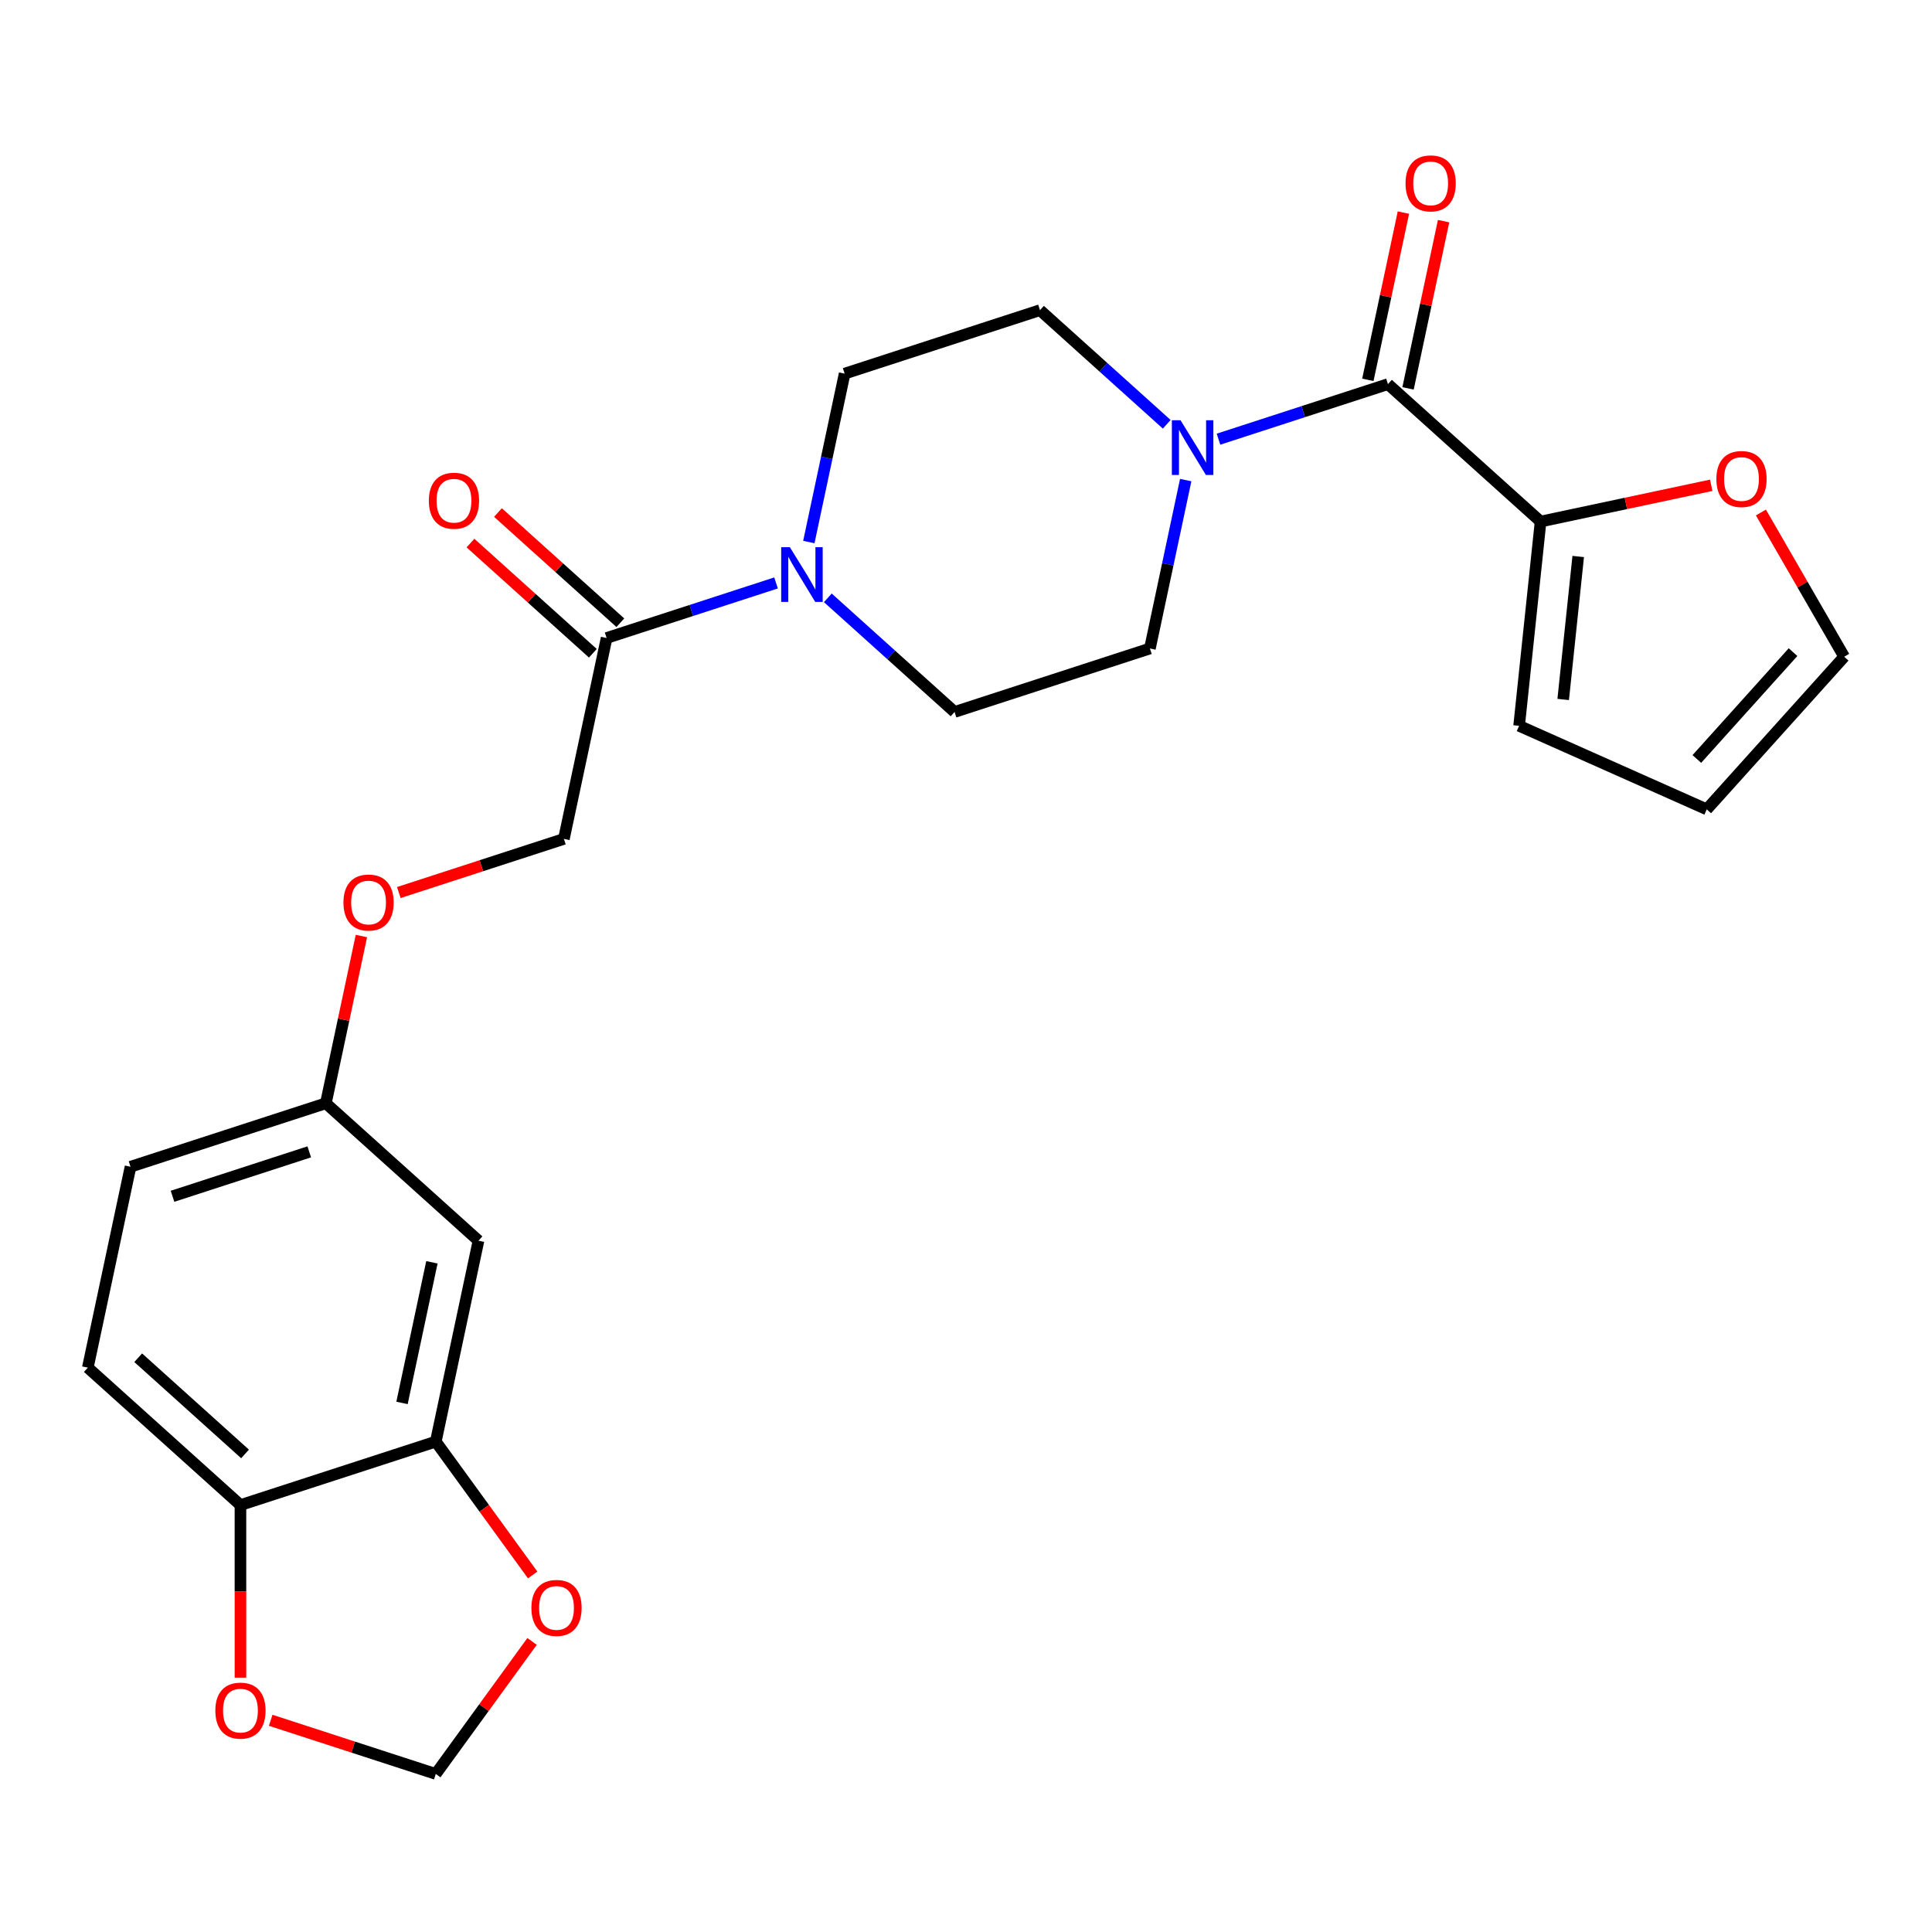 <?xml version='1.0' encoding='iso-8859-1'?>
<svg version='1.1' baseProfile='full'
              xmlns='http://www.w3.org/2000/svg'
                      xmlns:rdkit='http://www.rdkit.org/xml'
                      xmlns:xlink='http://www.w3.org/1999/xlink'
                  xml:space='preserve'
width='1000px' height='1000px' viewBox='0 0 1000 1000'>
<!-- END OF HEADER -->
<rect style='opacity:1.0;fill:#FFFFFF;stroke:none' width='1000' height='1000' x='0' y='0'> </rect>
<path class='bond-0' d='M 718.401,198.821 L 674.547,213.07' style='fill:none;fill-rule:evenodd;stroke:#000000;stroke-width:6px;stroke-linecap:butt;stroke-linejoin:miter;stroke-opacity:1' />
<path class='bond-0' d='M 674.547,213.07 L 630.693,227.319' style='fill:none;fill-rule:evenodd;stroke:#0000FF;stroke-width:6px;stroke-linecap:butt;stroke-linejoin:miter;stroke-opacity:1' />
<path class='bond-2' d='M 718.401,198.821 L 797.404,269.956' style='fill:none;fill-rule:evenodd;stroke:#000000;stroke-width:6px;stroke-linecap:butt;stroke-linejoin:miter;stroke-opacity:1' />
<path class='bond-15' d='M 728.8,201.031 L 738,157.747' style='fill:none;fill-rule:evenodd;stroke:#000000;stroke-width:6px;stroke-linecap:butt;stroke-linejoin:miter;stroke-opacity:1' />
<path class='bond-15' d='M 738,157.747 L 747.2,114.462' style='fill:none;fill-rule:evenodd;stroke:#FF0000;stroke-width:6px;stroke-linecap:butt;stroke-linejoin:miter;stroke-opacity:1' />
<path class='bond-15' d='M 708.002,196.61 L 717.203,153.326' style='fill:none;fill-rule:evenodd;stroke:#000000;stroke-width:6px;stroke-linecap:butt;stroke-linejoin:miter;stroke-opacity:1' />
<path class='bond-15' d='M 717.203,153.326 L 726.403,110.042' style='fill:none;fill-rule:evenodd;stroke:#FF0000;stroke-width:6px;stroke-linecap:butt;stroke-linejoin:miter;stroke-opacity:1' />
<path class='bond-10' d='M 603.897,219.609 L 571.094,190.073' style='fill:none;fill-rule:evenodd;stroke:#0000FF;stroke-width:6px;stroke-linecap:butt;stroke-linejoin:miter;stroke-opacity:1' />
<path class='bond-10' d='M 571.094,190.073 L 538.292,160.537' style='fill:none;fill-rule:evenodd;stroke:#000000;stroke-width:6px;stroke-linecap:butt;stroke-linejoin:miter;stroke-opacity:1' />
<path class='bond-11' d='M 613.72,248.49 L 604.456,292.074' style='fill:none;fill-rule:evenodd;stroke:#0000FF;stroke-width:6px;stroke-linecap:butt;stroke-linejoin:miter;stroke-opacity:1' />
<path class='bond-11' d='M 604.456,292.074 L 595.192,335.658' style='fill:none;fill-rule:evenodd;stroke:#000000;stroke-width:6px;stroke-linecap:butt;stroke-linejoin:miter;stroke-opacity:1' />
<path class='bond-1' d='M 428.48,309.438 L 461.283,338.974' style='fill:none;fill-rule:evenodd;stroke:#0000FF;stroke-width:6px;stroke-linecap:butt;stroke-linejoin:miter;stroke-opacity:1' />
<path class='bond-1' d='M 461.283,338.974 L 494.086,368.51' style='fill:none;fill-rule:evenodd;stroke:#000000;stroke-width:6px;stroke-linecap:butt;stroke-linejoin:miter;stroke-opacity:1' />
<path class='bond-3' d='M 401.685,301.728 L 357.83,315.977' style='fill:none;fill-rule:evenodd;stroke:#0000FF;stroke-width:6px;stroke-linecap:butt;stroke-linejoin:miter;stroke-opacity:1' />
<path class='bond-3' d='M 357.83,315.977 L 313.976,330.226' style='fill:none;fill-rule:evenodd;stroke:#000000;stroke-width:6px;stroke-linecap:butt;stroke-linejoin:miter;stroke-opacity:1' />
<path class='bond-26' d='M 418.657,280.557 L 427.921,236.973' style='fill:none;fill-rule:evenodd;stroke:#0000FF;stroke-width:6px;stroke-linecap:butt;stroke-linejoin:miter;stroke-opacity:1' />
<path class='bond-26' d='M 427.921,236.973 L 437.185,193.389' style='fill:none;fill-rule:evenodd;stroke:#000000;stroke-width:6px;stroke-linecap:butt;stroke-linejoin:miter;stroke-opacity:1' />
<path class='bond-6' d='M 797.404,269.956 L 841.569,260.568' style='fill:none;fill-rule:evenodd;stroke:#000000;stroke-width:6px;stroke-linecap:butt;stroke-linejoin:miter;stroke-opacity:1' />
<path class='bond-6' d='M 841.569,260.568 L 885.733,251.181' style='fill:none;fill-rule:evenodd;stroke:#FF0000;stroke-width:6px;stroke-linecap:butt;stroke-linejoin:miter;stroke-opacity:1' />
<path class='bond-16' d='M 797.404,269.956 L 786.292,375.683' style='fill:none;fill-rule:evenodd;stroke:#000000;stroke-width:6px;stroke-linecap:butt;stroke-linejoin:miter;stroke-opacity:1' />
<path class='bond-16' d='M 816.883,288.037 L 809.104,362.046' style='fill:none;fill-rule:evenodd;stroke:#000000;stroke-width:6px;stroke-linecap:butt;stroke-linejoin:miter;stroke-opacity:1' />
<path class='bond-17' d='M 313.976,330.226 L 291.873,434.213' style='fill:none;fill-rule:evenodd;stroke:#000000;stroke-width:6px;stroke-linecap:butt;stroke-linejoin:miter;stroke-opacity:1' />
<path class='bond-18' d='M 321.09,322.326 L 289.417,293.808' style='fill:none;fill-rule:evenodd;stroke:#000000;stroke-width:6px;stroke-linecap:butt;stroke-linejoin:miter;stroke-opacity:1' />
<path class='bond-18' d='M 289.417,293.808 L 257.744,265.289' style='fill:none;fill-rule:evenodd;stroke:#FF0000;stroke-width:6px;stroke-linecap:butt;stroke-linejoin:miter;stroke-opacity:1' />
<path class='bond-18' d='M 306.863,338.127 L 275.19,309.608' style='fill:none;fill-rule:evenodd;stroke:#000000;stroke-width:6px;stroke-linecap:butt;stroke-linejoin:miter;stroke-opacity:1' />
<path class='bond-18' d='M 275.19,309.608 L 243.517,281.09' style='fill:none;fill-rule:evenodd;stroke:#FF0000;stroke-width:6px;stroke-linecap:butt;stroke-linejoin:miter;stroke-opacity:1' />
<path class='bond-4' d='M 225.564,746.172 L 247.667,642.185' style='fill:none;fill-rule:evenodd;stroke:#000000;stroke-width:6px;stroke-linecap:butt;stroke-linejoin:miter;stroke-opacity:1' />
<path class='bond-4' d='M 208.082,726.153 L 223.554,653.363' style='fill:none;fill-rule:evenodd;stroke:#000000;stroke-width:6px;stroke-linecap:butt;stroke-linejoin:miter;stroke-opacity:1' />
<path class='bond-8' d='M 225.564,746.172 L 250.64,780.686' style='fill:none;fill-rule:evenodd;stroke:#000000;stroke-width:6px;stroke-linecap:butt;stroke-linejoin:miter;stroke-opacity:1' />
<path class='bond-8' d='M 250.64,780.686 L 275.716,815.2' style='fill:none;fill-rule:evenodd;stroke:#FF0000;stroke-width:6px;stroke-linecap:butt;stroke-linejoin:miter;stroke-opacity:1' />
<path class='bond-27' d='M 225.564,746.172 L 124.458,779.023' style='fill:none;fill-rule:evenodd;stroke:#000000;stroke-width:6px;stroke-linecap:butt;stroke-linejoin:miter;stroke-opacity:1' />
<path class='bond-5' d='M 247.667,642.185 L 168.664,571.05' style='fill:none;fill-rule:evenodd;stroke:#000000;stroke-width:6px;stroke-linecap:butt;stroke-linejoin:miter;stroke-opacity:1' />
<path class='bond-19' d='M 911.447,265.27 L 932.996,302.595' style='fill:none;fill-rule:evenodd;stroke:#FF0000;stroke-width:6px;stroke-linecap:butt;stroke-linejoin:miter;stroke-opacity:1' />
<path class='bond-19' d='M 932.996,302.595 L 954.545,339.919' style='fill:none;fill-rule:evenodd;stroke:#000000;stroke-width:6px;stroke-linecap:butt;stroke-linejoin:miter;stroke-opacity:1' />
<path class='bond-7' d='M 124.458,779.023 L 45.455,707.888' style='fill:none;fill-rule:evenodd;stroke:#000000;stroke-width:6px;stroke-linecap:butt;stroke-linejoin:miter;stroke-opacity:1' />
<path class='bond-7' d='M 126.834,752.552 L 71.532,702.758' style='fill:none;fill-rule:evenodd;stroke:#000000;stroke-width:6px;stroke-linecap:butt;stroke-linejoin:miter;stroke-opacity:1' />
<path class='bond-9' d='M 124.458,779.023 L 124.458,823.689' style='fill:none;fill-rule:evenodd;stroke:#000000;stroke-width:6px;stroke-linecap:butt;stroke-linejoin:miter;stroke-opacity:1' />
<path class='bond-9' d='M 124.458,823.689 L 124.458,868.355' style='fill:none;fill-rule:evenodd;stroke:#FF0000;stroke-width:6px;stroke-linecap:butt;stroke-linejoin:miter;stroke-opacity:1' />
<path class='bond-14' d='M 275.397,849.595 L 250.48,883.89' style='fill:none;fill-rule:evenodd;stroke:#FF0000;stroke-width:6px;stroke-linecap:butt;stroke-linejoin:miter;stroke-opacity:1' />
<path class='bond-14' d='M 250.48,883.89 L 225.564,918.184' style='fill:none;fill-rule:evenodd;stroke:#000000;stroke-width:6px;stroke-linecap:butt;stroke-linejoin:miter;stroke-opacity:1' />
<path class='bond-28' d='M 140.116,890.42 L 182.84,904.302' style='fill:none;fill-rule:evenodd;stroke:#FF0000;stroke-width:6px;stroke-linecap:butt;stroke-linejoin:miter;stroke-opacity:1' />
<path class='bond-28' d='M 182.84,904.302 L 225.564,918.184' style='fill:none;fill-rule:evenodd;stroke:#000000;stroke-width:6px;stroke-linecap:butt;stroke-linejoin:miter;stroke-opacity:1' />
<path class='bond-12' d='M 538.292,160.537 L 437.185,193.389' style='fill:none;fill-rule:evenodd;stroke:#000000;stroke-width:6px;stroke-linecap:butt;stroke-linejoin:miter;stroke-opacity:1' />
<path class='bond-13' d='M 595.192,335.658 L 494.086,368.51' style='fill:none;fill-rule:evenodd;stroke:#000000;stroke-width:6px;stroke-linecap:butt;stroke-linejoin:miter;stroke-opacity:1' />
<path class='bond-20' d='M 786.292,375.683 L 883.411,418.923' style='fill:none;fill-rule:evenodd;stroke:#000000;stroke-width:6px;stroke-linecap:butt;stroke-linejoin:miter;stroke-opacity:1' />
<path class='bond-23' d='M 291.873,434.213 L 249.149,448.095' style='fill:none;fill-rule:evenodd;stroke:#000000;stroke-width:6px;stroke-linecap:butt;stroke-linejoin:miter;stroke-opacity:1' />
<path class='bond-23' d='M 249.149,448.095 L 206.425,461.977' style='fill:none;fill-rule:evenodd;stroke:#FF0000;stroke-width:6px;stroke-linecap:butt;stroke-linejoin:miter;stroke-opacity:1' />
<path class='bond-25' d='M 954.545,339.919 L 883.411,418.923' style='fill:none;fill-rule:evenodd;stroke:#000000;stroke-width:6px;stroke-linecap:butt;stroke-linejoin:miter;stroke-opacity:1' />
<path class='bond-25' d='M 928.075,337.543 L 878.28,392.845' style='fill:none;fill-rule:evenodd;stroke:#000000;stroke-width:6px;stroke-linecap:butt;stroke-linejoin:miter;stroke-opacity:1' />
<path class='bond-21' d='M 168.664,571.05 L 177.864,527.766' style='fill:none;fill-rule:evenodd;stroke:#000000;stroke-width:6px;stroke-linecap:butt;stroke-linejoin:miter;stroke-opacity:1' />
<path class='bond-21' d='M 177.864,527.766 L 187.065,484.482' style='fill:none;fill-rule:evenodd;stroke:#FF0000;stroke-width:6px;stroke-linecap:butt;stroke-linejoin:miter;stroke-opacity:1' />
<path class='bond-24' d='M 168.664,571.05 L 67.558,603.902' style='fill:none;fill-rule:evenodd;stroke:#000000;stroke-width:6px;stroke-linecap:butt;stroke-linejoin:miter;stroke-opacity:1' />
<path class='bond-24' d='M 160.068,596.199 L 89.294,619.195' style='fill:none;fill-rule:evenodd;stroke:#000000;stroke-width:6px;stroke-linecap:butt;stroke-linejoin:miter;stroke-opacity:1' />
<path class='bond-22' d='M 45.455,707.888 L 67.558,603.902' style='fill:none;fill-rule:evenodd;stroke:#000000;stroke-width:6px;stroke-linecap:butt;stroke-linejoin:miter;stroke-opacity:1' />
<path  class='atom-1' d='M 611.035 217.512
L 620.315 232.512
Q 621.235 233.992, 622.715 236.672
Q 624.195 239.352, 624.275 239.512
L 624.275 217.512
L 628.035 217.512
L 628.035 245.832
L 624.155 245.832
L 614.195 229.432
Q 613.035 227.512, 611.795 225.312
Q 610.595 223.112, 610.235 222.432
L 610.235 245.832
L 606.555 245.832
L 606.555 217.512
L 611.035 217.512
' fill='#0000FF'/>
<path  class='atom-2' d='M 408.822 283.215
L 418.102 298.215
Q 419.022 299.695, 420.502 302.375
Q 421.982 305.055, 422.062 305.215
L 422.062 283.215
L 425.822 283.215
L 425.822 311.535
L 421.942 311.535
L 411.982 295.135
Q 410.822 293.215, 409.582 291.015
Q 408.382 288.815, 408.022 288.135
L 408.022 311.535
L 404.342 311.535
L 404.342 283.215
L 408.822 283.215
' fill='#0000FF'/>
<path  class='atom-7' d='M 888.391 247.933
Q 888.391 241.133, 891.751 237.333
Q 895.111 233.533, 901.391 233.533
Q 907.671 233.533, 911.031 237.333
Q 914.391 241.133, 914.391 247.933
Q 914.391 254.813, 910.991 258.733
Q 907.591 262.613, 901.391 262.613
Q 895.151 262.613, 891.751 258.733
Q 888.391 254.853, 888.391 247.933
M 901.391 259.413
Q 905.711 259.413, 908.031 256.533
Q 910.391 253.613, 910.391 247.933
Q 910.391 242.373, 908.031 239.573
Q 905.711 236.733, 901.391 236.733
Q 897.071 236.733, 894.711 239.533
Q 892.391 242.333, 892.391 247.933
Q 892.391 253.653, 894.711 256.533
Q 897.071 259.413, 901.391 259.413
' fill='#FF0000'/>
<path  class='atom-9' d='M 275.051 832.258
Q 275.051 825.458, 278.411 821.658
Q 281.771 817.858, 288.051 817.858
Q 294.331 817.858, 297.691 821.658
Q 301.051 825.458, 301.051 832.258
Q 301.051 839.138, 297.651 843.058
Q 294.251 846.938, 288.051 846.938
Q 281.811 846.938, 278.411 843.058
Q 275.051 839.178, 275.051 832.258
M 288.051 843.738
Q 292.371 843.738, 294.691 840.858
Q 297.051 837.938, 297.051 832.258
Q 297.051 826.698, 294.691 823.898
Q 292.371 821.058, 288.051 821.058
Q 283.731 821.058, 281.371 823.858
Q 279.051 826.658, 279.051 832.258
Q 279.051 837.978, 281.371 840.858
Q 283.731 843.738, 288.051 843.738
' fill='#FF0000'/>
<path  class='atom-10' d='M 111.458 885.412
Q 111.458 878.612, 114.818 874.812
Q 118.178 871.012, 124.458 871.012
Q 130.738 871.012, 134.098 874.812
Q 137.458 878.612, 137.458 885.412
Q 137.458 892.292, 134.058 896.212
Q 130.658 900.092, 124.458 900.092
Q 118.218 900.092, 114.818 896.212
Q 111.458 892.332, 111.458 885.412
M 124.458 896.892
Q 128.778 896.892, 131.098 894.012
Q 133.458 891.092, 133.458 885.412
Q 133.458 879.852, 131.098 877.052
Q 128.778 874.212, 124.458 874.212
Q 120.138 874.212, 117.778 877.012
Q 115.458 879.812, 115.458 885.412
Q 115.458 891.132, 117.778 894.012
Q 120.138 896.892, 124.458 896.892
' fill='#FF0000'/>
<path  class='atom-16' d='M 727.504 94.914
Q 727.504 88.114, 730.864 84.314
Q 734.224 80.514, 740.504 80.514
Q 746.784 80.514, 750.144 84.314
Q 753.504 88.114, 753.504 94.914
Q 753.504 101.794, 750.104 105.714
Q 746.704 109.594, 740.504 109.594
Q 734.264 109.594, 730.864 105.714
Q 727.504 101.834, 727.504 94.914
M 740.504 106.394
Q 744.824 106.394, 747.144 103.514
Q 749.504 100.594, 749.504 94.914
Q 749.504 89.354, 747.144 86.554
Q 744.824 83.714, 740.504 83.714
Q 736.184 83.714, 733.824 86.514
Q 731.504 89.314, 731.504 94.914
Q 731.504 100.634, 733.824 103.514
Q 736.184 106.394, 740.504 106.394
' fill='#FF0000'/>
<path  class='atom-19' d='M 221.973 259.171
Q 221.973 252.371, 225.333 248.571
Q 228.693 244.771, 234.973 244.771
Q 241.253 244.771, 244.613 248.571
Q 247.973 252.371, 247.973 259.171
Q 247.973 266.051, 244.573 269.971
Q 241.173 273.851, 234.973 273.851
Q 228.733 273.851, 225.333 269.971
Q 221.973 266.091, 221.973 259.171
M 234.973 270.651
Q 239.293 270.651, 241.613 267.771
Q 243.973 264.851, 243.973 259.171
Q 243.973 253.611, 241.613 250.811
Q 239.293 247.971, 234.973 247.971
Q 230.653 247.971, 228.293 250.771
Q 225.973 253.571, 225.973 259.171
Q 225.973 264.891, 228.293 267.771
Q 230.653 270.651, 234.973 270.651
' fill='#FF0000'/>
<path  class='atom-24' d='M 177.767 467.144
Q 177.767 460.344, 181.127 456.544
Q 184.487 452.744, 190.767 452.744
Q 197.047 452.744, 200.407 456.544
Q 203.767 460.344, 203.767 467.144
Q 203.767 474.024, 200.367 477.944
Q 196.967 481.824, 190.767 481.824
Q 184.527 481.824, 181.127 477.944
Q 177.767 474.064, 177.767 467.144
M 190.767 478.624
Q 195.087 478.624, 197.407 475.744
Q 199.767 472.824, 199.767 467.144
Q 199.767 461.584, 197.407 458.784
Q 195.087 455.944, 190.767 455.944
Q 186.447 455.944, 184.087 458.744
Q 181.767 461.544, 181.767 467.144
Q 181.767 472.864, 184.087 475.744
Q 186.447 478.624, 190.767 478.624
' fill='#FF0000'/>
</svg>

